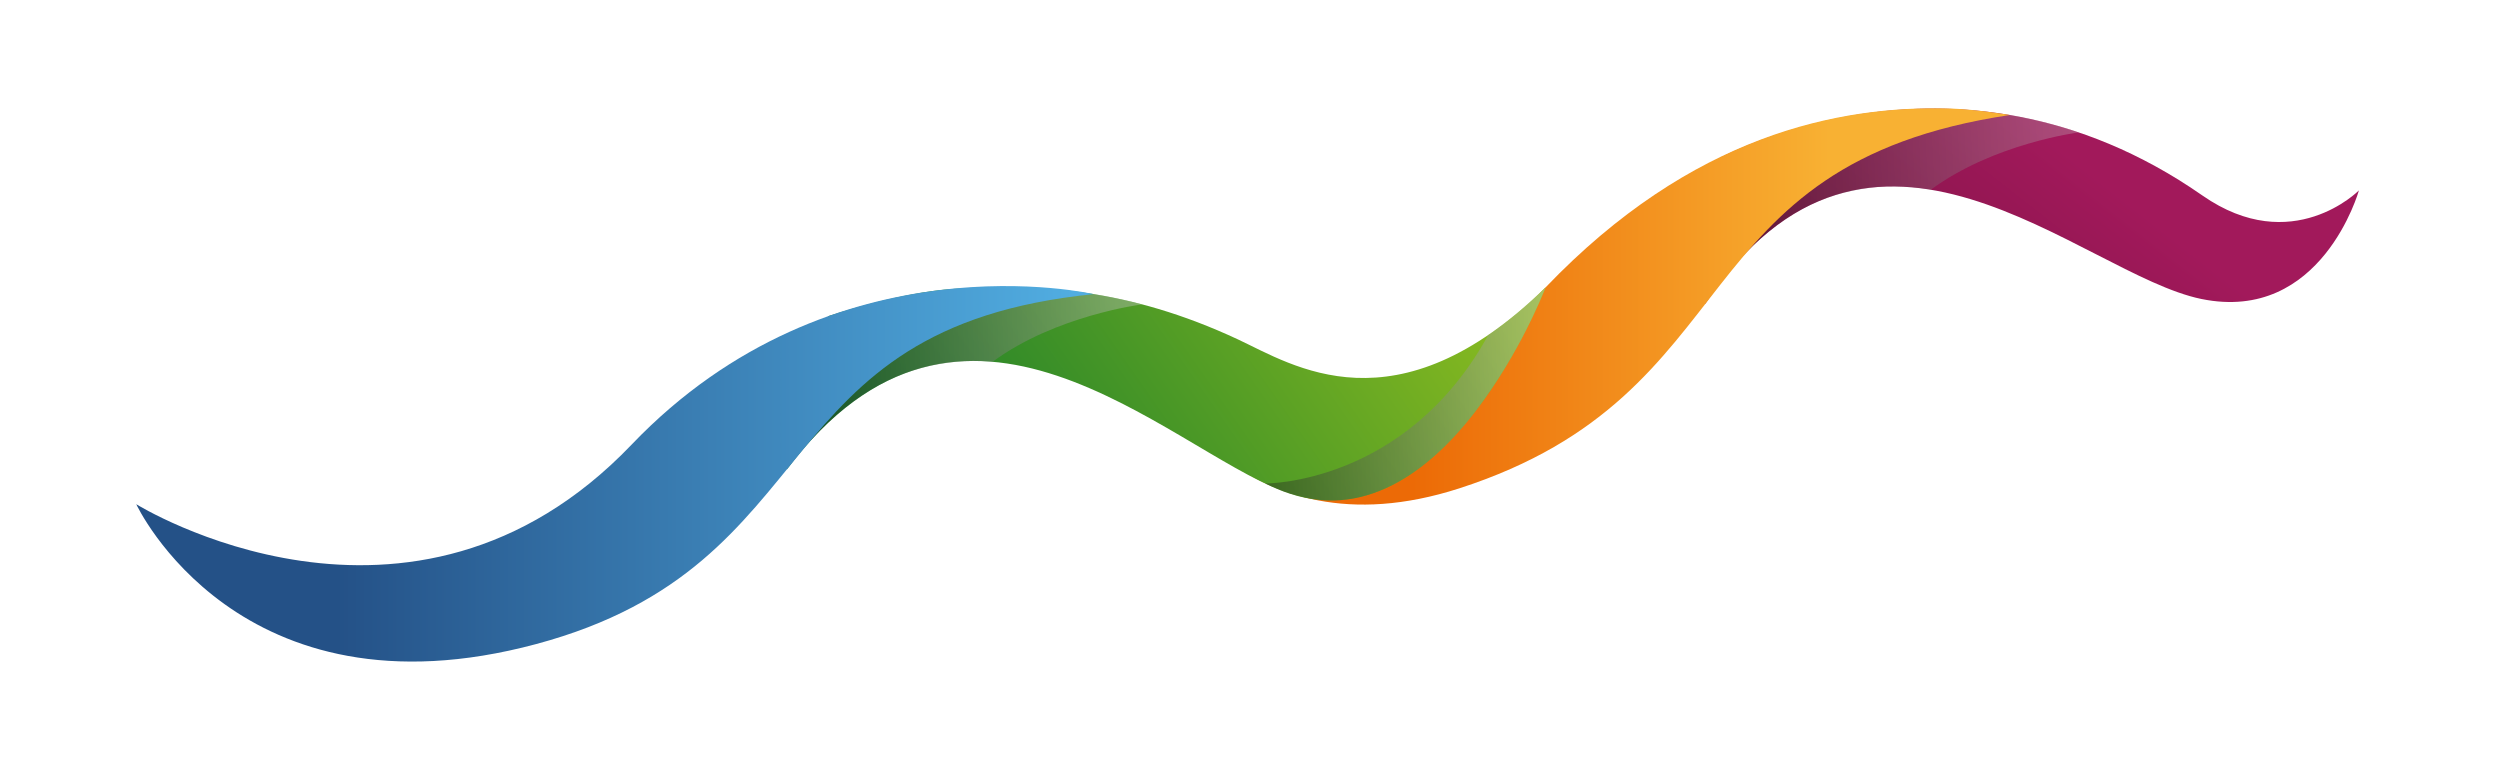 <svg width="900" height="278" viewBox="0 0 900 278" fill="none" xmlns="http://www.w3.org/2000/svg">
<g id="MTF logo swirl">
<rect width="900" height="278" fill="white"/>
<g id="MTF_logo_swirl 1">
<g id="Group">
<g id="Group_2">
<path id="Vector" d="M615.02 59.05C615.02 59.05 702.37 7.32 792.87 70.38C825.18 92.89 849.21 68.54 849.21 68.54C849.21 68.54 835.8 116.5 792.49 107.63C749.18 98.76 673.55 20 613.82 109.46L615.02 59.05Z" fill="url(#paint0_linear_1267_3117)"/>
<path id="Vector_2" opacity="0.3" d="M723.63 41.41C723.63 41.41 728 42.05 734.57 43.64C738.51 44.59 743.01 45.87 748.32 47.67C748.32 47.67 717.8 51.56 695.11 68.29C695.11 68.29 683.81 66.21 673.27 67.59C660.11 69.32 645.47 73.99 629.76 89.73C629.75 89.74 625.22 47.73 723.63 41.41Z" fill="url(#paint1_linear_1267_3117)"/>
<path id="Vector_3" d="M414.98 134.28C414.98 134.28 445.87 201.48 525.34 175.81C631.55 141.5 603.77 59.26 723.58 41.4C723.58 41.4 711.65 39.37 702.34 39.08C661.94 37.83 608.97 48.58 556.43 103.44C476.19 187.25 414.98 134.28 414.98 134.28Z" fill="url(#paint2_linear_1267_3117)"/>
<path id="Vector_4" d="M298.21 113.8C298.21 113.8 323.97 105.12 343.66 103.98C373.86 102.24 405.82 103.62 445.61 122.16C465.38 131.38 502.45 156.15 556.43 103.45C556.43 103.45 519.84 199.01 461.85 176.84C419.68 160.72 346.57 84.65 283.23 169.05L298.21 113.8Z" fill="url(#paint3_linear_1267_3117)"/>
<path id="Vector_5" opacity="0.4" d="M393.92 105.9C393.92 105.9 403.1 107.32 411.15 109.58C411.15 109.58 379.93 113.52 357.32 130.26C357.32 130.26 345.39 128.65 330.98 132.68C314.38 137.33 301.52 148.06 291.9 158.52C291.9 158.52 295.52 112.22 393.92 105.9Z" fill="url(#paint4_linear_1267_3117)"/>
<path id="Vector_6" d="M49.05 181.51C49.05 181.51 85.79 260.67 193.07 231.85C300.35 203.03 273.42 117.88 393.77 105.89C393.77 105.89 300.06 84.06 227.39 160.05C147.99 243.09 49.05 181.51 49.05 181.51Z" fill="url(#paint5_linear_1267_3117)"/>
<path id="Vector_7" opacity="0.4" d="M455.43 174.06C455.43 174.06 506.04 174.57 535.73 120.67C535.73 120.67 539.77 117.98 544.06 114.5C550.63 109.17 556.44 103.45 556.44 103.45C554.58 107.88 547.08 126.81 531.88 147.13C514.68 170.13 493.68 182.98 472.84 179.68C472.81 179.67 467.39 178.8 462.63 177.12C460.29 176.3 455.43 174.06 455.43 174.06Z" fill="url(#paint6_linear_1267_3117)"/>
</g>
</g>
</g>
</g>
<defs>
<linearGradient id="paint0_linear_1267_3117" x1="775.985" y1="11.296" x2="666.921" y2="150.905" gradientUnits="userSpaceOnUse">
<stop offset="0.306" stop-color="#A2195B"/>
<stop offset="0.824" stop-color="#801347"/>
</linearGradient>
<linearGradient id="paint1_linear_1267_3117" x1="628.677" y1="67.916" x2="749.032" y2="61.976" gradientUnits="userSpaceOnUse">
<stop stop-color="#1D1D1B"/>
<stop offset="0.989" stop-color="#C6C6C5"/>
</linearGradient>
<linearGradient id="paint2_linear_1267_3117" x1="464.213" y1="110.301" x2="658.669" y2="110.292" gradientUnits="userSpaceOnUse">
<stop offset="0.226" stop-color="#EC6A06"/>
<stop offset="1" stop-color="#F8B133"/>
</linearGradient>
<linearGradient id="paint3_linear_1267_3117" x1="524.216" y1="57.414" x2="310.078" y2="207.369" gradientUnits="userSpaceOnUse">
<stop stop-color="#93C01F"/>
<stop offset="1" stop-color="#05722D"/>
</linearGradient>
<linearGradient id="paint4_linear_1267_3117" x1="290.733" y1="134.77" x2="412.11" y2="128.779" gradientUnits="userSpaceOnUse">
<stop stop-color="#1D1D1B"/>
<stop offset="0.989" stop-color="#C6C6C5"/>
</linearGradient>
<linearGradient id="paint5_linear_1267_3117" x1="120.887" y1="170.563" x2="386.259" y2="170.551" gradientUnits="userSpaceOnUse">
<stop offset="0" stop-color="#245187"/>
<stop offset="1" stop-color="#51ADE1"/>
</linearGradient>
<linearGradient id="paint6_linear_1267_3117" x1="453.997" y1="144.975" x2="558.233" y2="139.83" gradientUnits="userSpaceOnUse">
<stop stop-color="#1D1D1B"/>
<stop offset="0.989" stop-color="#C6C6C5"/>
</linearGradient>
</defs>
</svg>
